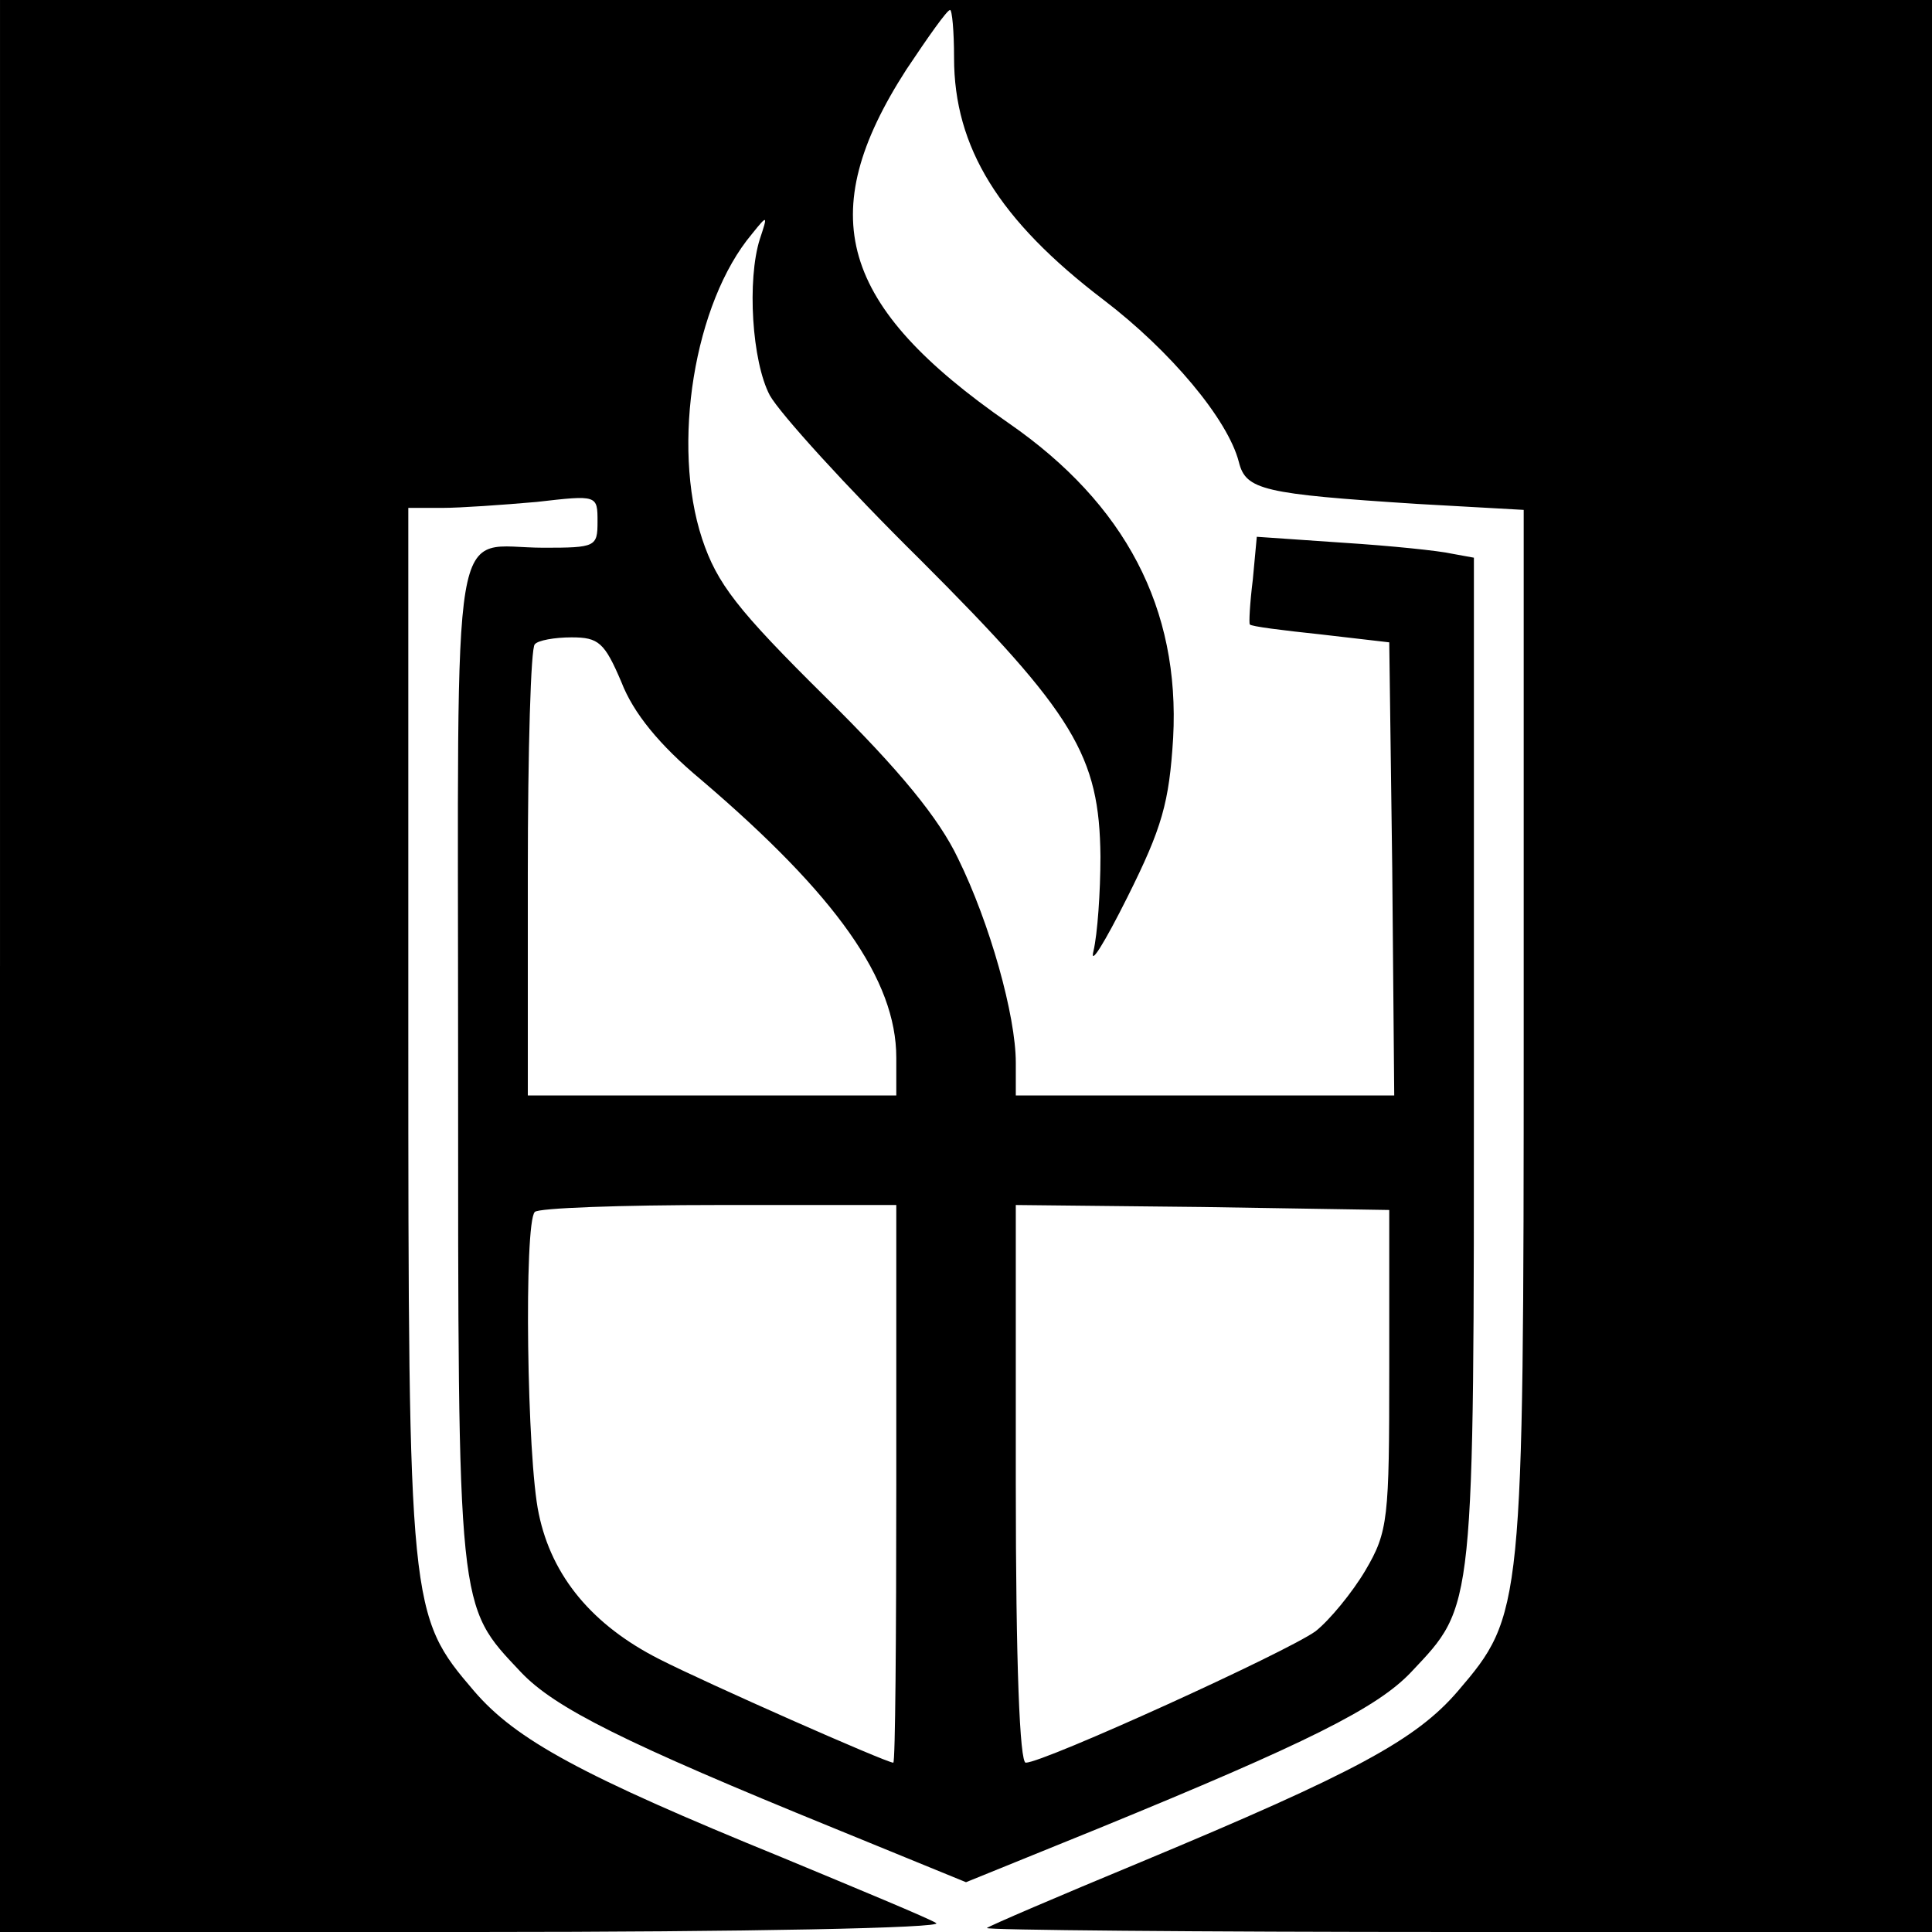 <?xml version="1.0" standalone="no"?>
<!DOCTYPE svg PUBLIC "-//W3C//DTD SVG 20010904//EN"
 "http://www.w3.org/TR/2001/REC-SVG-20010904/DTD/svg10.dtd">
<svg version="1.0" xmlns="http://www.w3.org/2000/svg"
 width="194pt" height="194pt" viewBox="0 0 194 194"
 preserveAspectRatio="xMidYMid meet">
<g transform="translate(0,194) scale(0.1,-0.1)"
fill="#000000" stroke="none">
<path d="M0 970 l0 -970 478 0 c271 0 471 4 462 9 -8 5 -78 34 -155 66 -201
82 -267 118 -309 167 -65 76 -66 82 -66 665 l0 523 34 0 c18 0 61 3 95 6 61 7
61 7 61 -20 0 -25 -2 -26 -54 -26 -95 0 -86 53 -86 -516 0 -556 -1 -545 63
-613 34 -36 104 -71 315 -157 l132 -54 133 54 c210 86 280 121 314 157 64 68
63 57 63 613 l0 506 -22 4 c-13 3 -62 8 -109 11 l-87 6 -4 -43 c-3 -24 -4 -44
-3 -45 1 -2 33 -6 71 -10 l69 -8 3 -227 2 -228 -190 0 -190 0 0 33 c0 47 -26
140 -58 205 -19 40 -58 88 -133 162 -89 88 -109 114 -124 159 -31 94 -8 237
50 306 16 20 16 19 8 -5 -13 -41 -8 -123 10 -157 10 -18 77 -92 151 -165 155
-155 180 -197 181 -298 0 -36 -3 -78 -7 -95 -4 -16 11 8 34 54 35 70 42 95 46
160 7 130 -48 235 -165 316 -170 118 -197 209 -103 355 22 33 41 60 44 60 2 0
4 -21 4 -48 0 -90 45 -163 150 -243 67 -51 125 -120 136 -163 7 -28 24 -32
179 -42 l107 -6 0 -522 c0 -582 -1 -588 -66 -664 -42 -49 -103 -82 -319 -172
-82 -34 -152 -64 -154 -66 -2 -2 210 -4 472 -4 l477 0 0 970 0 970 -970 0
-970 0 0 -970z m624 285 c12 -31 38 -63 80 -98 136 -116 196 -201 196 -279 l0
-38 -185 0 -185 0 0 223 c0 123 3 227 7 230 3 4 20 7 37 7 27 0 33 -5 50 -45z
m276 -805 c0 -154 -1 -280 -3 -280 -7 0 -188 80 -235 104 -67 34 -108 83 -121
146 -12 55 -15 292 -4 303 3 4 87 7 185 7 l178 0 0 -280z m495 115 c0 -150 -1
-163 -24 -202 -13 -22 -36 -50 -50 -61 -29 -21 -273 -132 -291 -132 -6 0 -10
98 -10 280 l0 280 188 -2 187 -3 0 -160z"/>
</g>
</svg>
